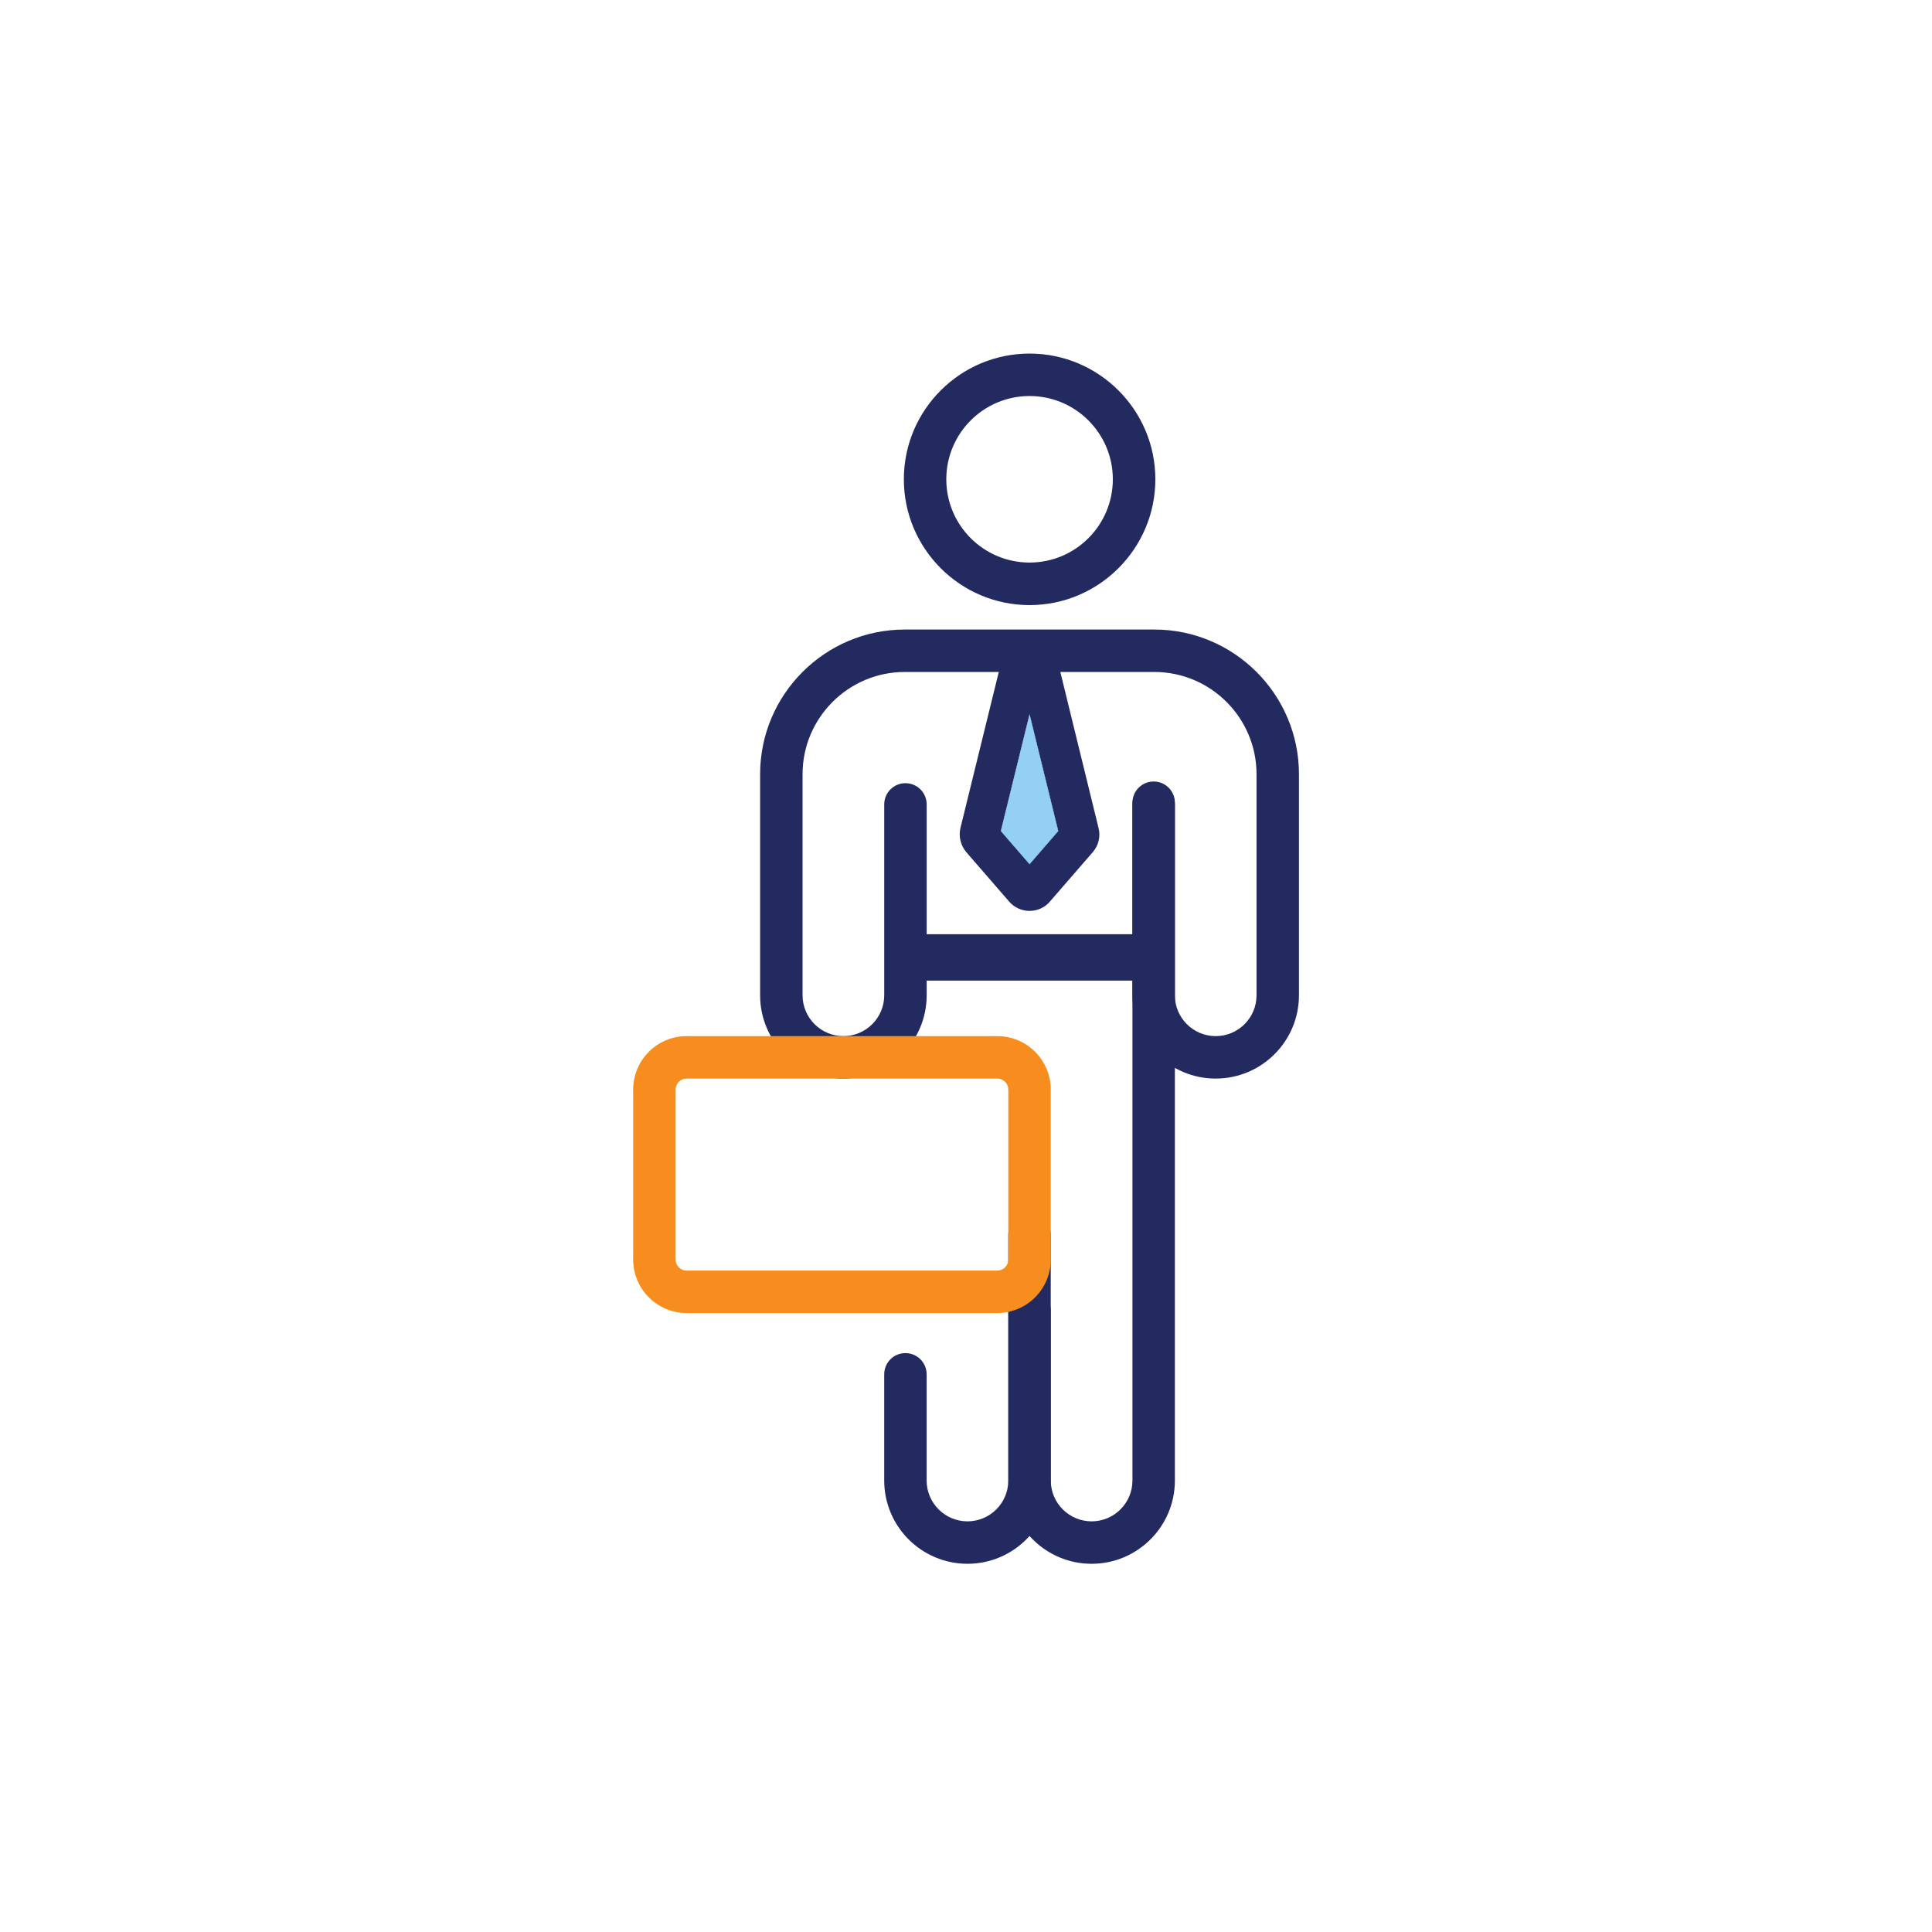 <svg xmlns="http://www.w3.org/2000/svg" width="101" height="101" viewBox="0 0 101 101" fill="none"><path d="M55.323 43.445L53.823 45.178L52.322 43.445L53.823 37.338L55.323 43.445Z" fill="#232A60"></path><path d="M57.428 43.282L55.2 34.184C55.041 33.55 54.476 33.109 53.823 33.109C53.169 33.109 52.605 33.55 52.446 34.184L50.208 43.291C50.108 43.727 50.217 44.193 50.515 44.549L52.753 47.129C53.02 47.441 53.412 47.62 53.823 47.62C54.234 47.62 54.635 47.437 54.888 47.129L57.131 44.544C57.433 44.193 57.542 43.722 57.428 43.282ZM53.823 45.178L52.322 43.445L53.823 37.339L55.323 43.445L53.823 45.178Z" fill="#232A60"></path><path d="M55.322 43.445L53.822 45.178L52.321 43.445L53.822 37.339L55.322 43.445Z" fill="#93D0F2"></path><path d="M50.577 81.751C48.175 81.751 46.224 79.799 46.224 77.397V71.846C46.224 71.232 46.719 70.737 47.333 70.737C47.947 70.737 48.442 71.232 48.442 71.846V77.397C48.442 78.571 49.398 79.532 50.577 79.532C51.755 79.532 52.711 78.576 52.711 77.397V64.561C52.711 63.947 53.206 63.452 53.821 63.452C54.435 63.452 54.93 63.947 54.93 64.561V77.397C54.93 79.799 52.979 81.751 50.577 81.751Z" fill="#232A60"></path><path d="M57.067 81.751C54.665 81.751 52.714 79.8 52.714 77.398V68.503C52.714 67.889 53.209 67.394 53.823 67.394C54.437 67.394 54.932 67.889 54.932 68.503V77.398C54.932 78.572 55.888 79.532 57.067 79.532C58.246 79.532 59.201 78.576 59.201 77.398V41.964C59.201 41.35 59.697 40.855 60.311 40.855C60.925 40.855 61.42 41.35 61.42 41.964V77.398C61.42 79.8 59.469 81.751 57.067 81.751Z" fill="#232A60"></path><path d="M63.553 56.385C61.151 56.385 59.2 54.434 59.2 52.032V42.053C59.2 41.439 59.695 40.943 60.309 40.943C60.923 40.943 61.419 41.439 61.419 42.053V52.032C61.419 53.205 62.374 54.166 63.553 54.166C64.732 54.166 65.688 53.21 65.688 52.032V40.473C65.688 37.526 63.291 35.129 60.344 35.129H47.3C44.353 35.129 41.956 37.526 41.956 40.473V52.032C41.956 53.205 42.912 54.166 44.09 54.166C45.269 54.166 46.225 53.21 46.225 52.032V42.053C46.225 41.439 46.72 40.943 47.334 40.943C47.948 40.943 48.444 41.439 48.444 42.053V52.032C48.444 54.434 46.492 56.385 44.09 56.385C41.688 56.385 39.737 54.434 39.737 52.032V40.473C39.737 36.303 43.13 32.911 47.3 32.911H60.344C64.514 32.911 67.906 36.303 67.906 40.473V52.032C67.906 54.434 65.955 56.385 63.553 56.385Z" fill="#232A60"></path><path d="M53.823 31.633C50.198 31.633 47.251 28.681 47.251 25.056C47.251 21.431 50.198 18.484 53.823 18.484C57.448 18.484 60.399 21.431 60.399 25.056C60.399 28.681 57.448 31.633 53.823 31.633ZM53.823 20.703C51.421 20.703 49.47 22.654 49.47 25.056C49.47 27.458 51.421 29.409 53.823 29.409C56.225 29.409 58.176 27.458 58.176 25.056C58.176 22.654 56.225 20.703 53.823 20.703Z" fill="#232A60"></path><path d="M52.137 68.642H35.894C34.353 68.642 33.101 67.389 33.101 65.849V56.959C33.101 55.419 34.353 54.166 35.894 54.166H52.137C53.678 54.166 54.931 55.419 54.931 56.959V65.849C54.931 67.389 53.678 68.642 52.137 68.642ZM35.894 56.385C35.577 56.385 35.319 56.642 35.319 56.959V65.849C35.319 66.165 35.577 66.423 35.894 66.423H52.137C52.454 66.423 52.712 66.165 52.712 65.849V56.959C52.712 56.642 52.454 56.385 52.137 56.385H35.894Z" fill="#F68D1E"></path><path d="M60.391 48.838H47.242V51.264H60.391V48.838Z" fill="#232A60"></path></svg>